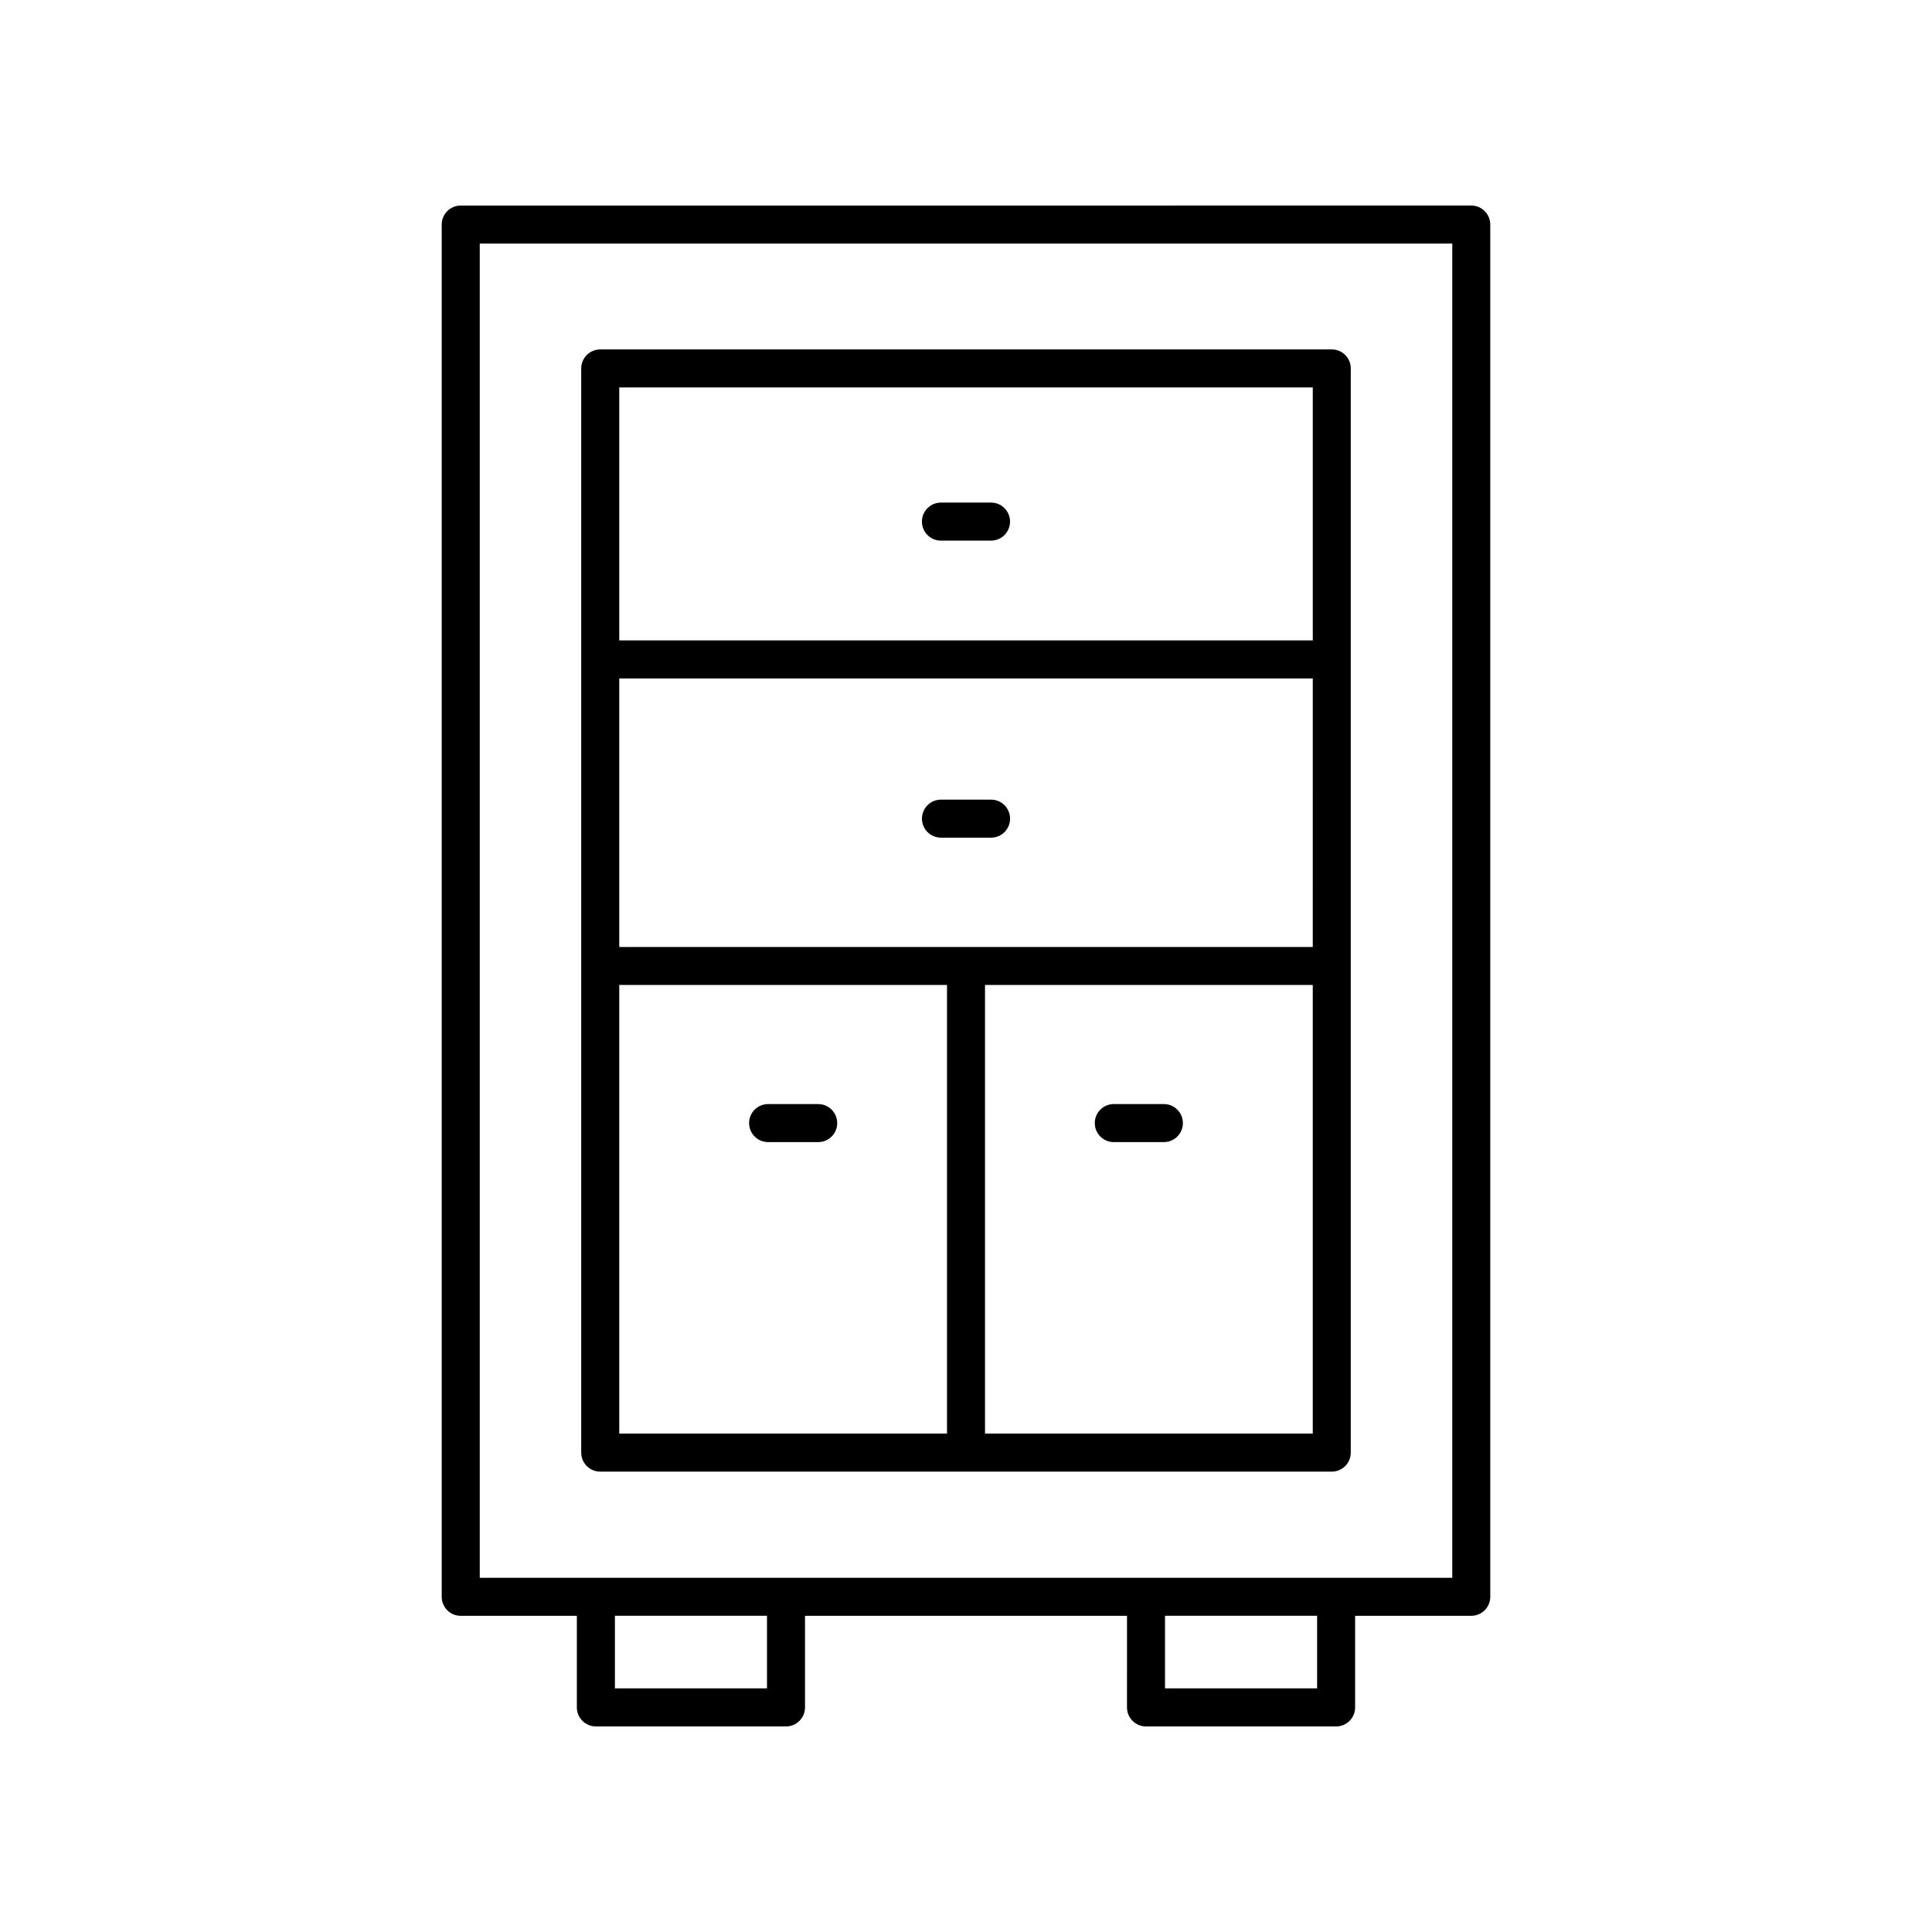 <?xml version="1.0" encoding="UTF-8"?>
<!-- Uploaded to: SVG Repo, www.svgrepo.com, Generator: SVG Repo Mixer Tools -->
<svg fill="#000000" width="800px" height="800px" version="1.1" viewBox="144 144 512 512" xmlns="http://www.w3.org/2000/svg">
 <g>
  <path d="m360.83 436.59h-13.273c-2.781 0-5.039 2.254-5.039 5.039 0 2.781 2.254 5.039 5.039 5.039h13.273c2.781 0 5.039-2.254 5.039-5.039 0-2.781-2.258-5.039-5.039-5.039z"/>
  <path d="m406.64 355.91h-13.273c-2.781 0-5.039 2.254-5.039 5.039 0 2.781 2.254 5.039 5.039 5.039h13.273c2.781 0 5.039-2.254 5.039-5.039-0.004-2.781-2.258-5.039-5.039-5.039z"/>
  <path d="m393.36 287.27h13.273c2.781 0 5.039-2.254 5.039-5.039 0-2.781-2.254-5.039-5.039-5.039h-13.273c-2.781 0-5.039 2.254-5.039 5.039 0 2.785 2.254 5.039 5.039 5.039z"/>
  <path d="m452.44 436.59h-13.273c-2.781 0-5.039 2.254-5.039 5.039 0 2.781 2.254 5.039 5.039 5.039h13.273c2.781 0 5.039-2.254 5.039-5.039 0-2.781-2.258-5.039-5.039-5.039z"/>
  <path d="m503.12 596.48v-24.273h30.777c2.781 0 5.039-2.254 5.039-5.039v-363.66c0-2.781-2.254-5.039-5.039-5.039l-267.8 0.004c-2.781 0-5.039 2.254-5.039 5.039v363.66c0 2.781 2.254 5.039 5.039 5.039l30.777-0.004v24.277c0 2.781 2.254 5.039 5.039 5.039h50.383c2.781 0 5.039-2.254 5.039-5.039v-24.273h85.332l-0.004 24.273c0 2.781 2.254 5.039 5.039 5.039h50.383c2.781 0 5.035-2.258 5.035-5.039zm-231.98-387.93h257.73v353.58h-257.73zm76.121 382.89h-40.305v-19.238h40.305zm105.48 0v-19.238h40.305v19.238z"/>
  <path d="m496.93 236.6h-193.86c-2.781 0-5.039 2.254-5.039 5.039v287.32c0 2.781 2.254 5.039 5.039 5.039h193.86c2.781 0 5.039-2.254 5.039-5.039v-287.33c0-2.781-2.258-5.035-5.039-5.035zm-188.82 158.36v-71.164h183.79l-0.004 71.164zm183.79-148.29v67.047h-183.79v-67.047zm-183.79 158.36h86.855v118.89l-86.855 0.004zm96.93 118.89v-118.89h86.855v118.89z"/>
 </g>
</svg>